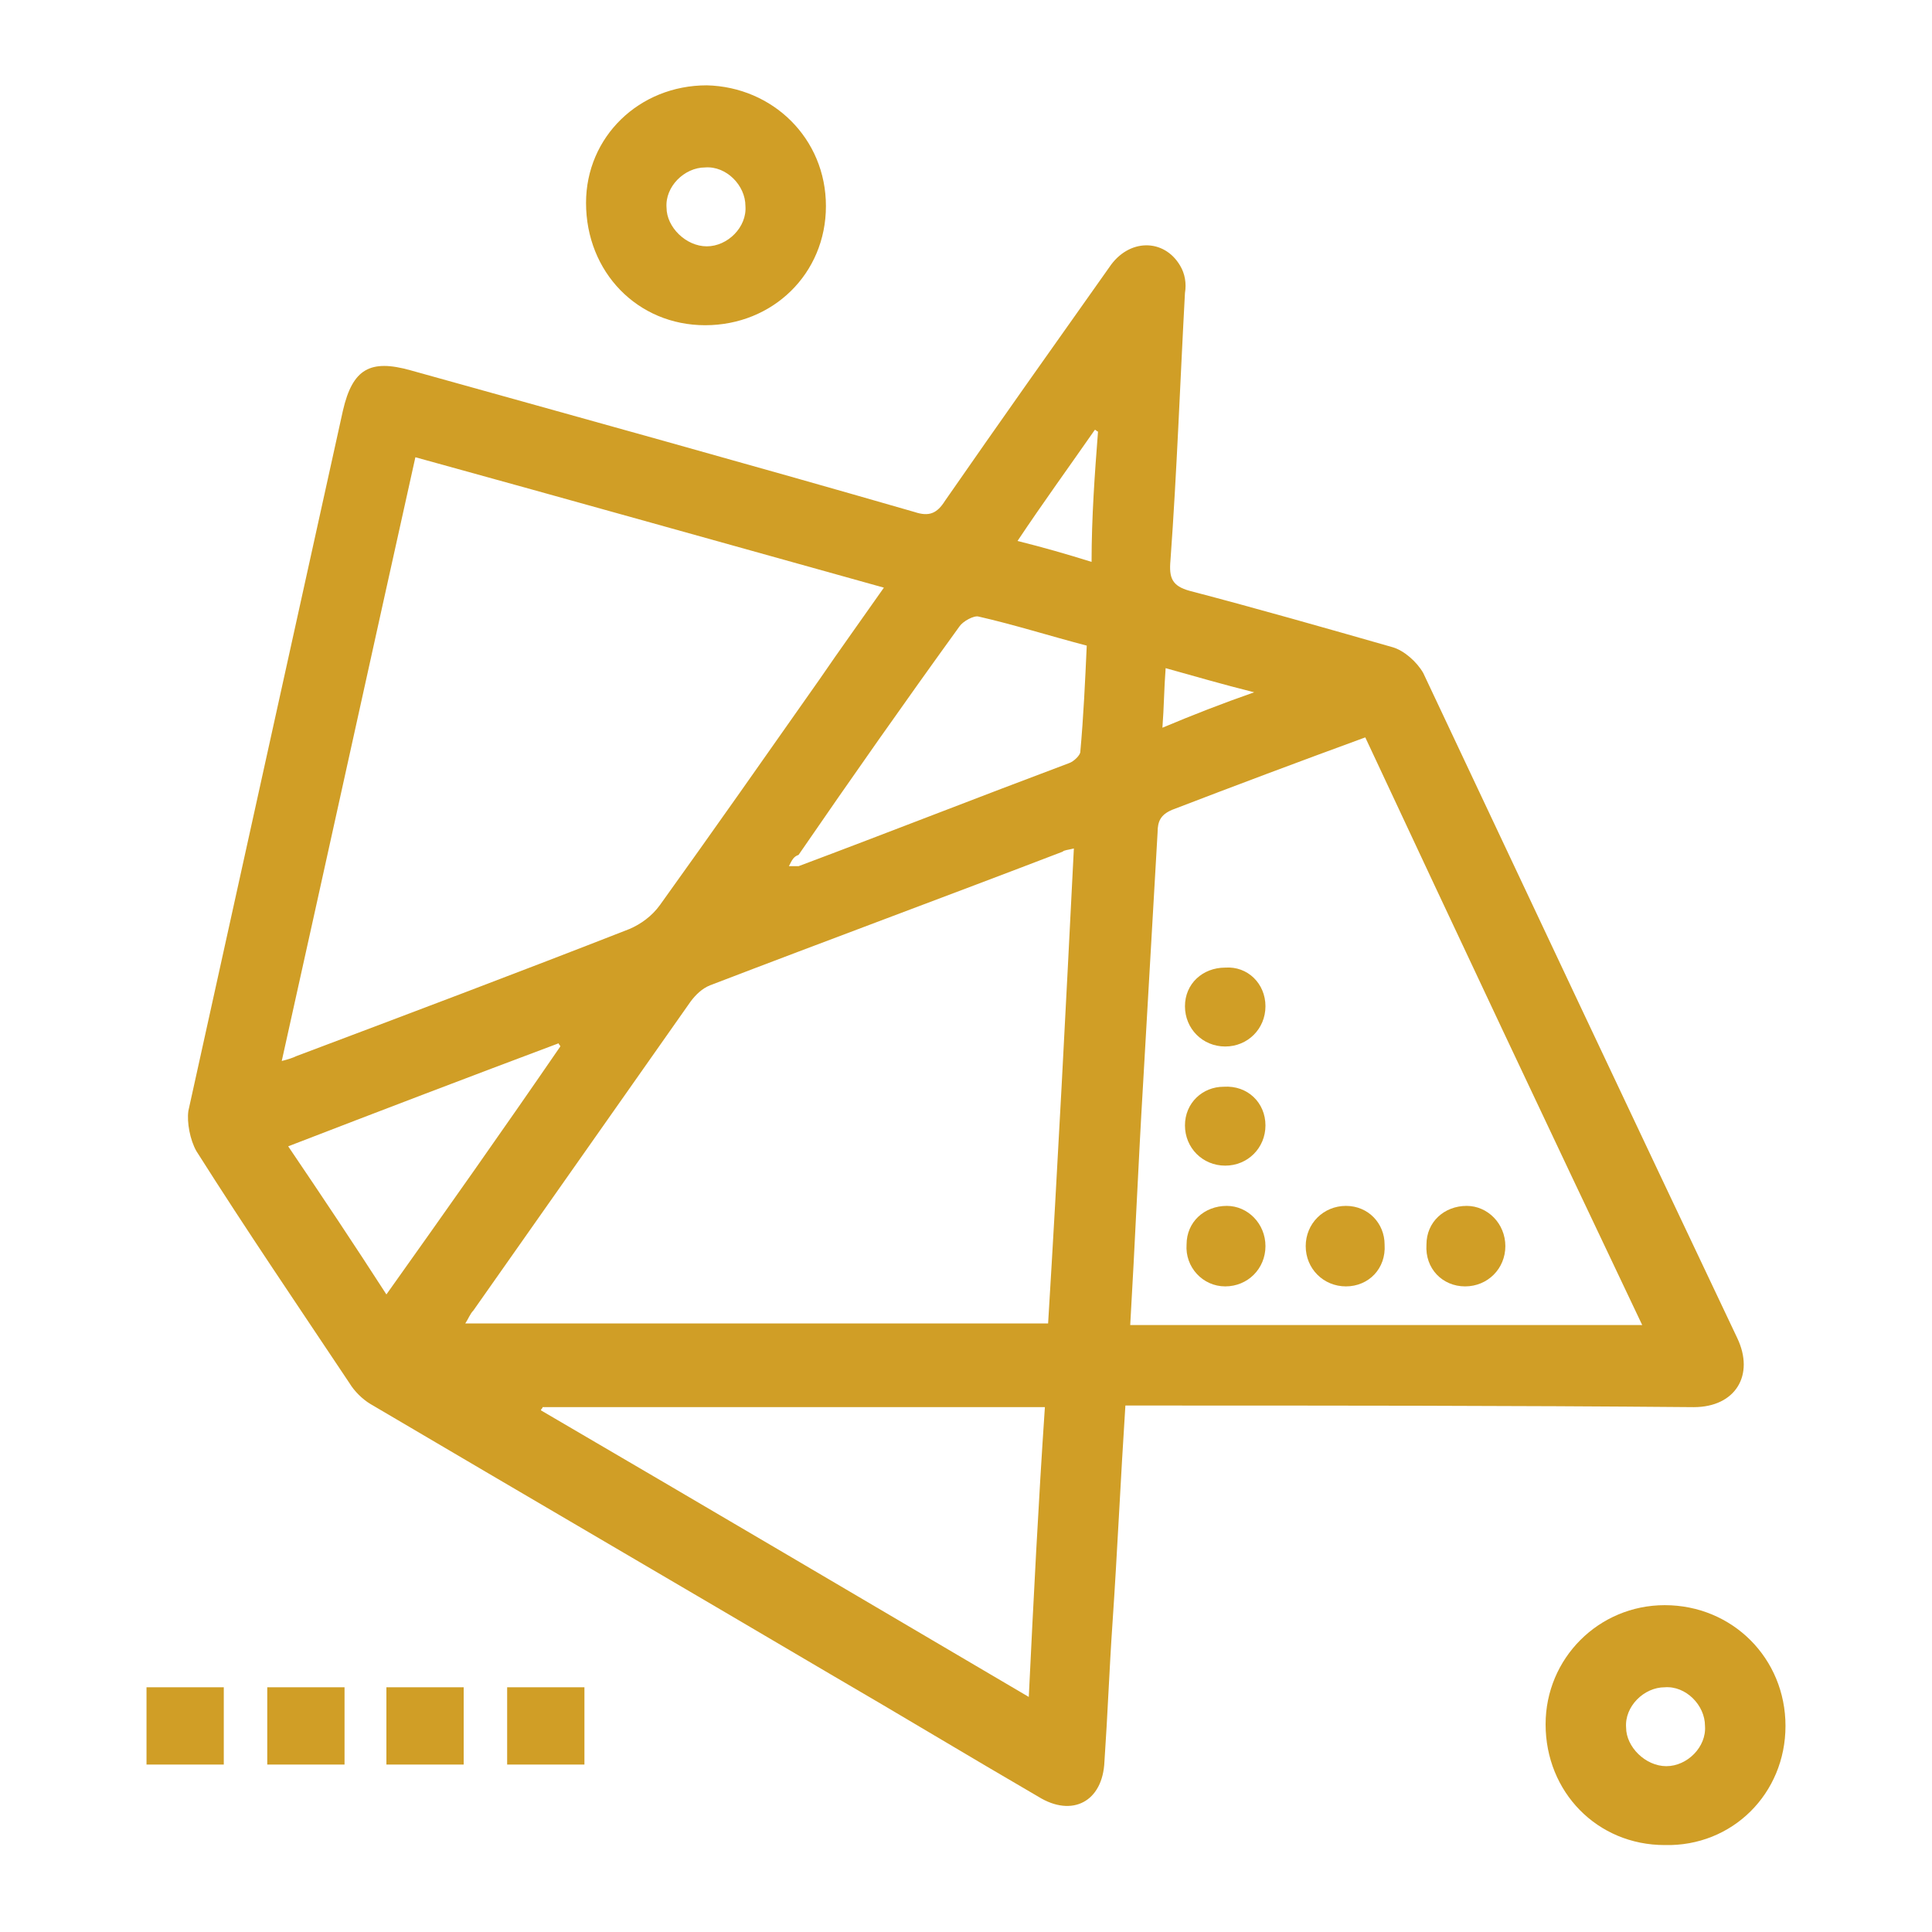<?xml version="1.0" encoding="utf-8"?>
<!-- Generator: Adobe Illustrator 23.0.3, SVG Export Plug-In . SVG Version: 6.00 Build 0)  -->
<svg version="1.1" id="Capa_1" xmlns="http://www.w3.org/2000/svg" xmlns:xlink="http://www.w3.org/1999/xlink" x="0px" y="0px"
	 viewBox="0 0 120 120" style="enable-background:new 0 0 120 120;" xml:space="preserve">
<style type="text/css">
	.st0{fill:#D09E26;}
</style>
<g>
	<path class="st0" d="M69.9,87.3c-0.3,4.6-0.5,9.1-0.8,13.5c-0.2,2.9-0.3,5.7-0.5,8.6c-0.1,2.5-2,3.5-4.1,2.2
		c-4.3-2.5-8.6-5.1-12.9-7.6C42.1,98.4,32.5,92.8,23,87.2c-0.5-0.3-1-0.8-1.3-1.3c-3.2-4.8-6.4-9.5-9.5-14.4
		c-0.4-0.7-0.6-1.8-0.5-2.5c3.2-14.5,6.4-29,9.6-43.5c0.6-2.6,1.7-3.2,4.2-2.5c10.4,2.9,20.9,5.8,31.3,8.8c0.9,0.3,1.4,0.1,1.9-0.7
		c3.4-4.9,6.8-9.7,10.2-14.5c1.2-1.8,3.4-1.8,4.4-0.1c0.3,0.5,0.4,1.1,0.3,1.7c-0.3,5.5-0.5,11.1-0.9,16.6c-0.1,1.1,0.1,1.6,1.2,1.9
		c4.2,1.1,8.4,2.3,12.6,3.5c0.7,0.2,1.5,0.9,1.9,1.6c6.5,13.8,13,27.6,19.5,41.3c1.1,2.3-0.1,4.3-2.7,4.3
		c-11.4-0.1-22.8-0.1-34.2-0.1C70.7,87.3,70.4,87.3,69.9,87.3z M25.8,28.4C23,41,20.3,53.3,17.5,65.9c0.4-0.1,0.7-0.2,0.9-0.3
		c6.9-2.6,13.8-5.2,20.7-7.9c0.7-0.3,1.4-0.8,1.9-1.5c3.3-4.6,6.6-9.3,9.9-14c1.3-1.9,2.6-3.7,4-5.7C45.2,33.8,35.6,31.1,25.8,28.4z
		 M66.7,52.7c-0.4,0.1-0.6,0.1-0.7,0.2c-7.3,2.8-14.6,5.5-21.9,8.3c-0.5,0.2-0.9,0.6-1.2,1c-4.5,6.4-9,12.8-13.5,19.2
		c-0.2,0.2-0.3,0.5-0.5,0.8c12.1,0,24.1,0,36.2,0C65.7,72.4,66.2,62.6,66.7,52.7z M70.2,82.3c10.6,0,21.1,0,31.8,0
		C96.2,70.1,90.5,58,84.8,45.8c-4.1,1.5-8.1,3-12,4.5c-0.7,0.3-0.9,0.7-0.9,1.4c-0.3,5.2-0.6,10.4-0.9,15.6
		C70.7,72.3,70.5,77.2,70.2,82.3z M33.7,87.4c0,0.1-0.1,0.1-0.1,0.2c10.1,5.9,20.1,11.8,30.3,17.8c0.3-6.2,0.6-12.1,1-18
		C54.4,87.4,44,87.4,33.7,87.4z M49,53.8c0.3,0,0.4,0,0.6,0c5.6-2.1,11.2-4.3,16.8-6.4c0.3-0.1,0.7-0.5,0.7-0.7
		c0.2-2.2,0.3-4.4,0.4-6.6c-2.3-0.6-4.5-1.3-6.7-1.8c-0.3-0.1-1,0.3-1.2,0.6c-3.4,4.7-6.7,9.4-10,14.2C49.3,53.2,49.2,53.4,49,53.8z
		 M34.8,65c0-0.1-0.1-0.1-0.1-0.2c-5.6,2.1-11.1,4.2-16.8,6.4c2.1,3.1,4.1,6.1,6.1,9.2C27.7,75.2,31.3,70.1,34.8,65z M68.2,26.8
		c-0.1,0-0.1-0.1-0.2-0.1c-1.6,2.3-3.2,4.5-4.8,6.9c1.6,0.4,3,0.8,4.6,1.3C67.8,32.1,68,29.4,68.2,26.8z M77.9,43
		c-2-0.5-3.7-1-5.5-1.5c-0.1,1.3-0.1,2.4-0.2,3.7C74.1,44.4,75.9,43.7,77.9,43z"/>
	<path class="st0" d="M51.3,12.8c0,4.2-3.3,7.4-7.5,7.4s-7.4-3.3-7.4-7.6c0-4.1,3.3-7.3,7.5-7.3C48,5.4,51.3,8.6,51.3,12.8z
		 M43.9,15.3c1.3,0,2.5-1.2,2.4-2.5c0-1.3-1.2-2.5-2.5-2.4c-1.3,0-2.5,1.2-2.4,2.5C41.4,14.1,42.6,15.3,43.9,15.3z"/>
	<path class="st0" d="M110.9,107.2c0,4.2-3.3,7.5-7.5,7.4c-4.2,0-7.4-3.3-7.4-7.5c0-4.1,3.3-7.4,7.4-7.4
		C107.6,99.7,110.9,103,110.9,107.2z M103.5,109.7c1.3,0,2.5-1.2,2.4-2.5c0-1.3-1.2-2.5-2.5-2.4c-1.3,0-2.5,1.2-2.4,2.5
		C101,108.5,102.2,109.7,103.5,109.7z"/>
	<path class="st0" d="M9.1,104.8c1.6,0,3.2,0,4.8,0c0,1.6,0,3.2,0,4.8c-1.6,0-3.2,0-4.8,0C9.1,108,9.1,106.5,9.1,104.8z"/>
	<path class="st0" d="M21.4,109.6c-1.6,0-3.2,0-4.8,0c0-1.6,0-3.2,0-4.8c1.6,0,3.2,0,4.8,0C21.4,106.4,21.4,107.9,21.4,109.6z"/>
	<path class="st0" d="M28.8,109.6c-1.6,0-3.2,0-4.8,0c0-1.6,0-3.2,0-4.8c1.6,0,3.2,0,4.8,0C28.8,106.4,28.8,107.9,28.8,109.6z"/>
	<path class="st0" d="M31.5,104.8c1.6,0,3.2,0,4.8,0c0,1.6,0,3.2,0,4.8c-1.6,0-3.1,0-4.8,0C31.5,108,31.5,106.5,31.5,104.8z"/>
	<path class="st0" d="M78.6,62.5c0,1.4-1.1,2.5-2.5,2.5s-2.5-1.1-2.5-2.5s1.1-2.4,2.5-2.4C77.5,60,78.6,61.1,78.6,62.5z"/>
	<path class="st0" d="M78.6,69.9c0,1.4-1.1,2.5-2.5,2.5s-2.5-1.1-2.5-2.5s1.1-2.4,2.4-2.4C77.5,67.4,78.6,68.5,78.6,69.9z"/>
	<path class="st0" d="M78.6,77.4c0,1.4-1.1,2.5-2.5,2.5s-2.5-1.2-2.4-2.6c0-1.4,1.1-2.4,2.5-2.4C77.5,74.9,78.6,76,78.6,77.4z"/>
	<path class="st0" d="M83.6,79.9c-1.4,0-2.5-1.1-2.5-2.5s1.1-2.5,2.5-2.5S86,76,86,77.3C86.1,78.8,85,79.9,83.6,79.9z"/>
	<path class="st0" d="M93.5,77.4c0,1.4-1.1,2.5-2.5,2.5s-2.5-1.1-2.4-2.6c0-1.4,1.1-2.4,2.5-2.4C92.4,74.9,93.5,76,93.5,77.4z"/>
</g>
</svg>

